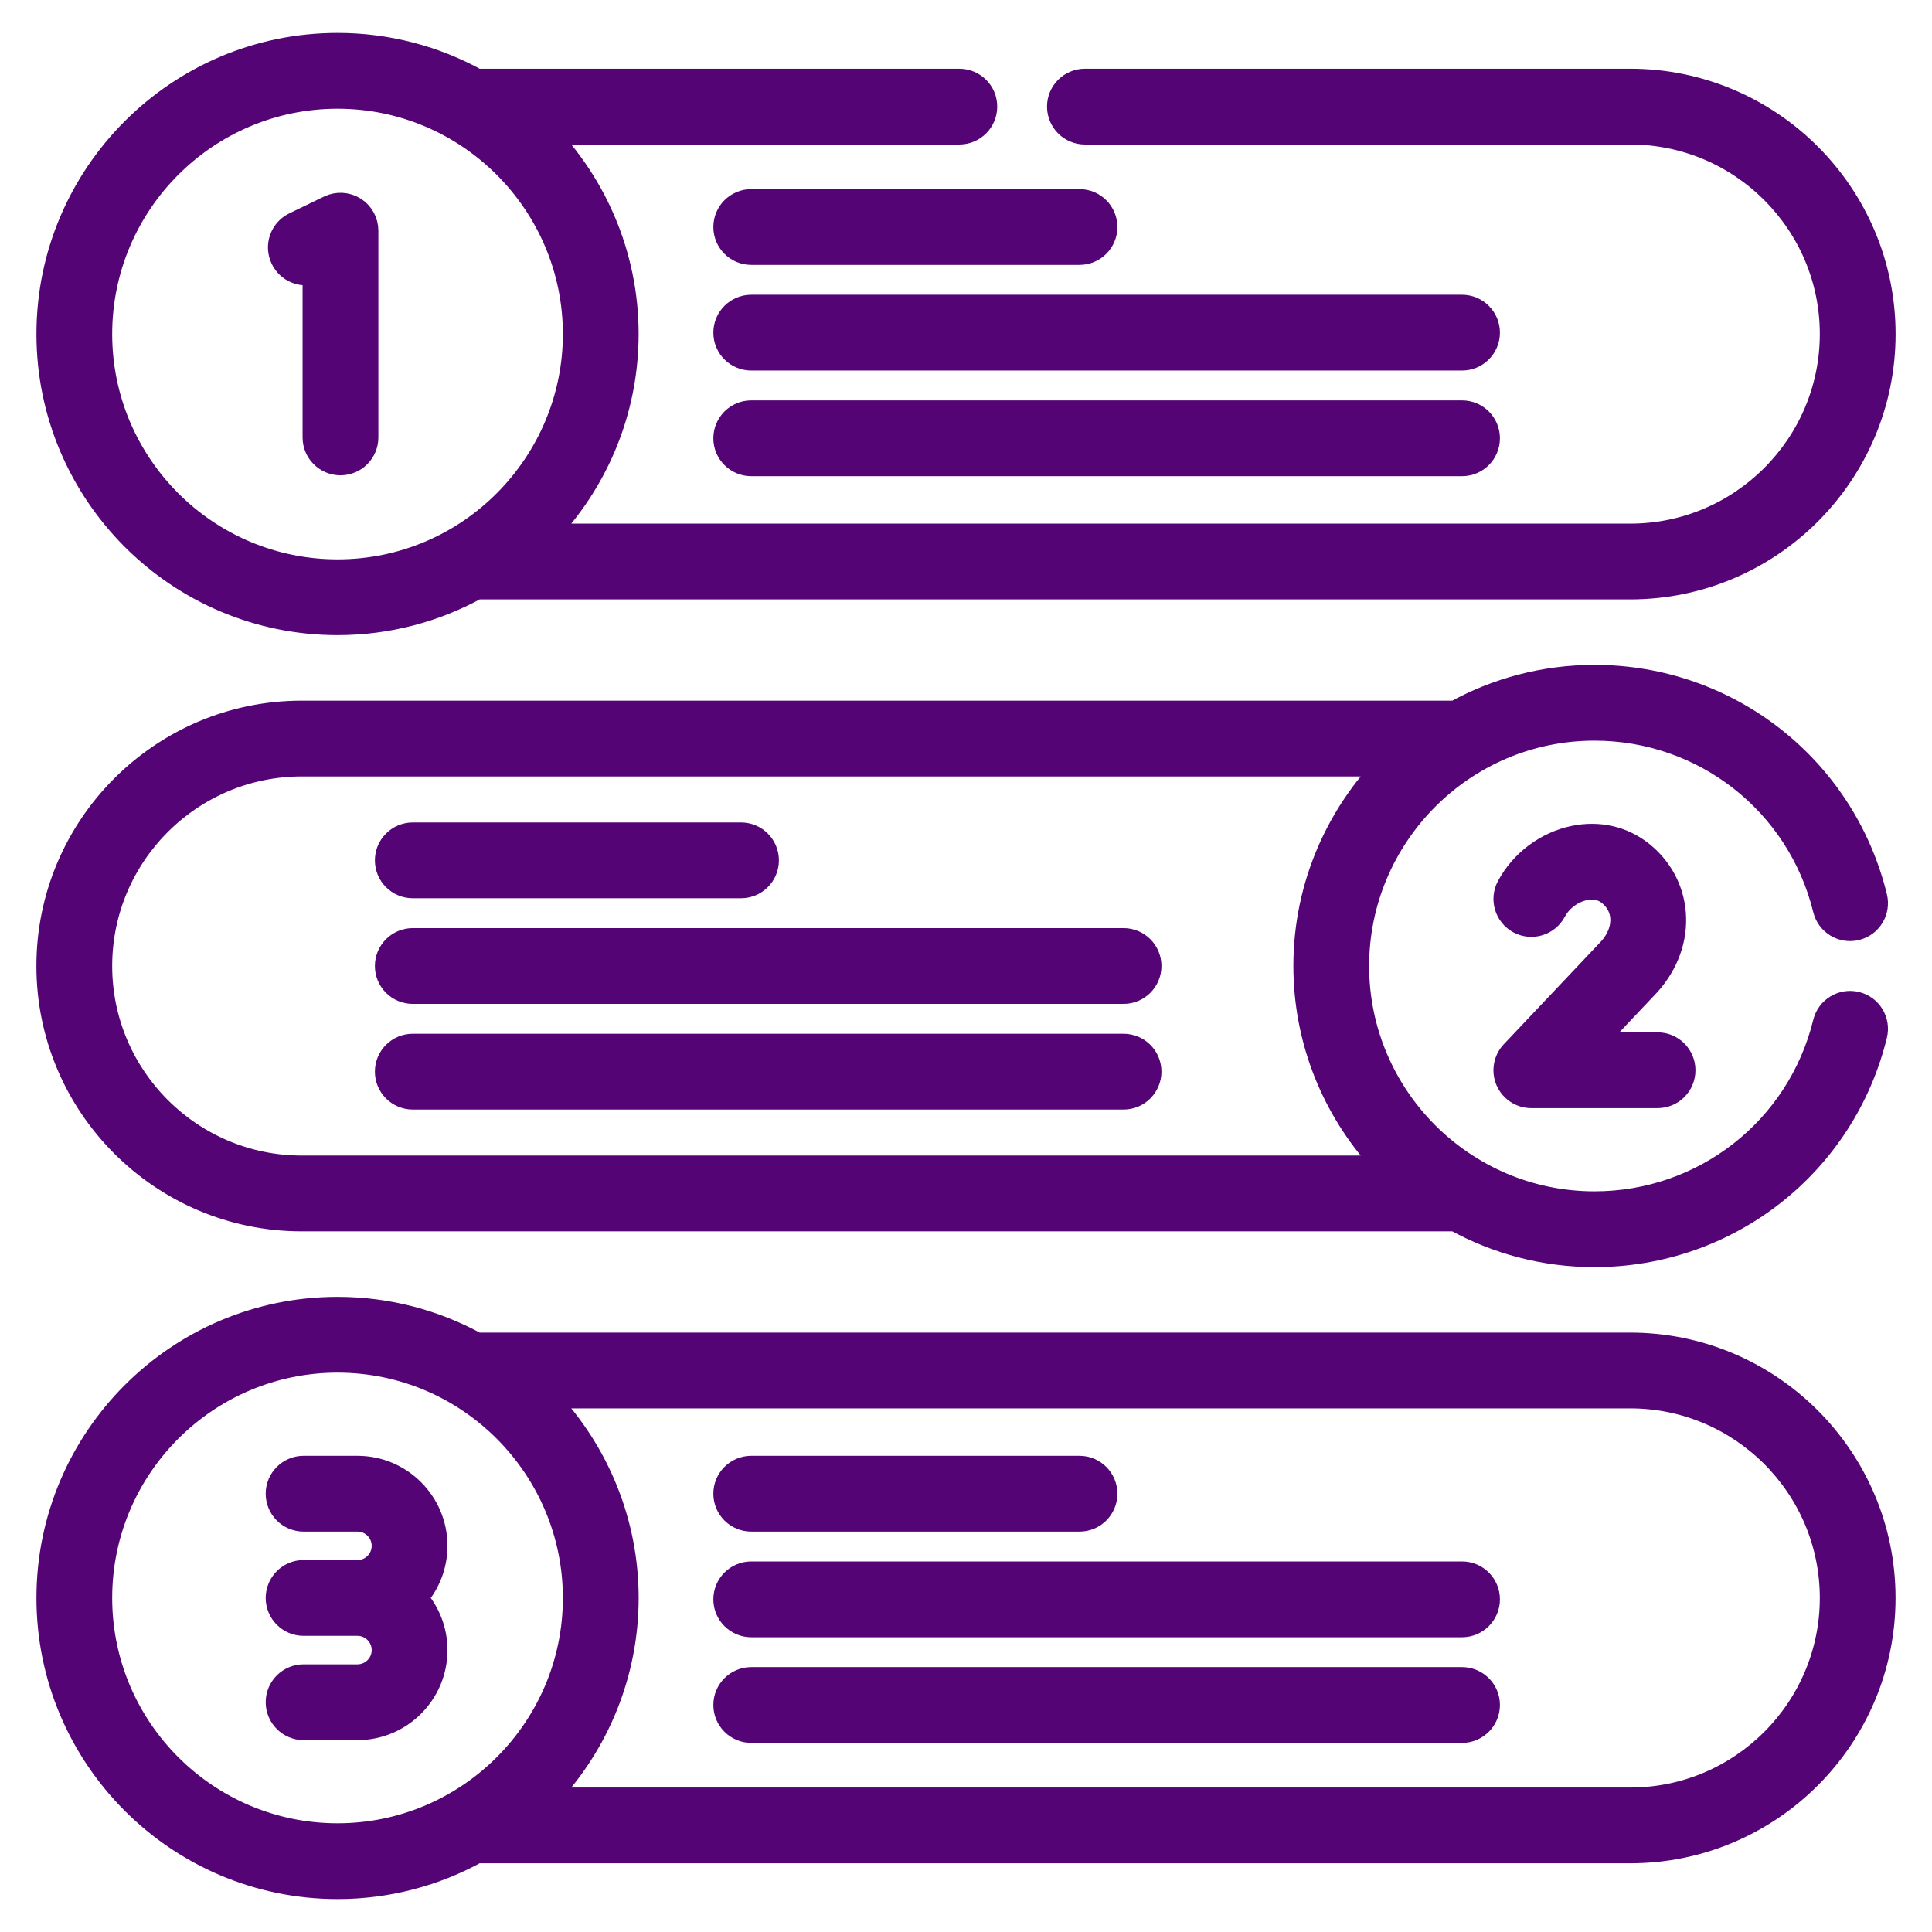 <?xml version="1.0" encoding="UTF-8"?>
<svg width="44px" height="44px" viewBox="0 0 44 44" version="1.1" xmlns="http://www.w3.org/2000/svg" xmlns:xlink="http://www.w3.org/1999/xlink">
    <!-- Generator: sketchtool 61 (101010) - https://sketch.com -->
    <title>491839A0-5D9A-4111-894A-F333D3475A7B</title>
    <desc>Created with sketchtool.</desc>
    <g id="TD_Affiliate" stroke="none" stroke-width="1" fill="none" fill-rule="evenodd">
        <g id="Affiliates_1600" transform="translate(-703, -974)" fill="#540474" fill-rule="nonzero" stroke="#540474" stroke-width="0.5">
            <g id="Group-3" transform="translate(679, 949)">
                <g id="Bets_Icon">
                    <g id="steps" transform="translate(25, 26)">
                        <path d="M6.687,13.215 C7.837,13.215 8.919,12.919 9.862,12.401 L36.128,12.401 C39.322,12.401 41.921,9.802 41.921,6.608 C41.921,3.413 39.322,0.815 36.128,0.815 L23.708,0.815 C23.37,0.815 23.095,1.089 23.095,1.428 C23.095,1.766 23.37,2.041 23.708,2.041 L36.128,2.041 C38.646,2.041 40.695,4.089 40.695,6.608 C40.695,9.126 38.646,11.175 36.128,11.175 L11.458,11.175 C12.567,10.011 13.209,8.512 13.286,6.934 C13.376,5.151 12.737,3.381 11.458,2.041 L20.848,2.041 C21.187,2.041 21.461,1.766 21.461,1.428 C21.461,1.089 21.187,0.815 20.848,0.815 L9.862,0.815 C8.919,0.296 7.837,-1.16573418e-15 6.687,-1.16573418e-15 C3.044,-1.16573418e-15 0.08,2.964 0.08,6.608 C0.08,10.251 3.044,13.215 6.687,13.215 Z M6.687,1.226 C9.665,1.226 12.069,3.656 12.069,6.608 C12.069,9.535 9.69,11.989 6.687,11.989 C3.72,11.989 1.305,9.575 1.305,6.608 C1.305,3.64 3.72,1.226 6.687,1.226 Z" id="Shape"></path>
                        <path d="M6.687,42 C7.837,42 8.919,41.704 9.862,41.185 L36.128,41.185 C39.322,41.185 41.92,38.587 41.92,35.392 C41.92,32.198 39.322,29.599 36.128,29.599 L9.862,29.599 C8.919,29.081 7.837,28.785 6.687,28.785 C3.044,28.785 0.08,31.749 0.08,35.392 C0.08,39.036 3.044,42 6.687,42 Z M36.128,30.825 C38.646,30.825 40.695,32.874 40.695,35.392 C40.695,37.911 38.646,39.96 36.128,39.96 L11.458,39.96 C12.636,38.725 13.295,37.099 13.295,35.392 C13.295,33.694 12.642,32.067 11.458,30.825 L36.128,30.825 Z M6.687,30.011 C9.679,30.011 12.069,32.453 12.069,35.392 C12.069,38.359 9.654,40.774 6.687,40.774 C3.72,40.774 1.305,38.36 1.305,35.392 C1.305,32.425 3.72,30.011 6.687,30.011 Z" id="Shape"></path>
                        <path d="M6.141,5.222 L6.141,8.962 C6.141,9.3 6.416,9.575 6.754,9.575 C7.093,9.575 7.367,9.3 7.367,8.962 L7.367,4.254 C7.367,4.043 7.259,3.846 7.08,3.734 C6.901,3.622 6.677,3.61 6.487,3.702 L5.698,4.084 C5.394,4.231 5.266,4.598 5.414,4.902 C5.546,5.177 5.858,5.308 6.141,5.222 Z" id="Path"></path>
                        <path d="M33.43,22.953 C33.262,23.131 33.216,23.392 33.312,23.617 C33.409,23.842 33.631,23.987 33.875,23.987 L36.751,23.987 C37.089,23.987 37.363,23.713 37.363,23.374 C37.363,23.036 37.089,22.761 36.751,22.761 L35.299,22.761 L36.547,21.441 C36.551,21.438 36.554,21.434 36.558,21.43 C36.983,20.957 37.192,20.376 37.144,19.793 C37.1,19.25 36.837,18.76 36.404,18.414 C35.97,18.065 35.417,17.938 34.847,18.054 C34.209,18.185 33.644,18.607 33.335,19.184 C33.175,19.483 33.288,19.854 33.586,20.014 C33.885,20.174 34.256,20.061 34.416,19.763 C34.552,19.507 34.812,19.313 35.093,19.255 C35.239,19.225 35.452,19.221 35.638,19.37 C35.807,19.506 35.906,19.687 35.922,19.893 C35.942,20.134 35.846,20.387 35.651,20.605 L33.43,22.953 Z" id="Path"></path>
                        <path d="M7.141,37.154 L5.914,37.154 C5.576,37.154 5.301,37.428 5.301,37.767 C5.301,38.105 5.576,38.38 5.914,38.38 L7.141,38.38 C8.133,38.38 8.941,37.572 8.941,36.58 C8.941,36.125 8.771,35.71 8.493,35.392 C8.771,35.075 8.941,34.66 8.941,34.205 C8.941,33.213 8.133,32.405 7.141,32.405 L5.914,32.405 C5.576,32.405 5.301,32.68 5.301,33.018 C5.301,33.357 5.576,33.631 5.914,33.631 L7.141,33.631 C7.457,33.631 7.715,33.889 7.715,34.205 C7.715,34.522 7.457,34.779 7.141,34.779 L5.914,34.779 C5.576,34.779 5.301,35.054 5.301,35.392 C5.301,35.731 5.576,36.005 5.914,36.005 L7.141,36.005 C7.457,36.005 7.715,36.263 7.715,36.58 C7.715,36.896 7.457,37.154 7.141,37.154 Z" id="Path"></path>
                        <path d="M5.872,26.793 L32.138,26.793 C33.081,27.312 34.163,27.608 35.313,27.608 C38.366,27.608 41.005,25.539 41.73,22.576 C41.81,22.247 41.609,21.915 41.28,21.835 C40.952,21.754 40.62,21.956 40.539,22.284 C39.949,24.697 37.799,26.382 35.313,26.382 C32.34,26.382 29.931,23.959 29.931,21 C29.931,18.064 32.318,15.618 35.313,15.618 C37.799,15.618 39.949,17.303 40.539,19.716 C40.62,20.044 40.952,20.246 41.28,20.165 C41.609,20.085 41.81,19.753 41.73,19.424 C41.005,16.462 38.366,14.392 35.313,14.392 C34.163,14.392 33.081,14.688 32.138,15.207 L5.872,15.207 C2.678,15.207 0.079,17.806 0.079,21 C0.079,24.194 2.678,26.793 5.872,26.793 L5.872,26.793 Z M5.872,16.433 L30.542,16.433 C29.282,17.754 28.623,19.515 28.714,21.326 C28.789,22.866 29.408,24.379 30.542,25.567 L5.872,25.567 C3.354,25.567 1.305,23.518 1.305,21 C1.305,18.482 3.354,16.433 5.872,16.433 L5.872,16.433 Z" id="Shape"></path>
                        <path d="M16.109,33.631 L23.585,33.631 C23.923,33.631 24.198,33.357 24.198,33.018 C24.198,32.68 23.923,32.405 23.585,32.405 L16.109,32.405 C15.771,32.405 15.496,32.68 15.496,33.018 C15.496,33.357 15.771,33.631 16.109,33.631 Z" id="Path"></path>
                        <path d="M16.109,36.037 L32.297,36.037 C32.635,36.037 32.91,35.762 32.91,35.424 C32.91,35.085 32.635,34.811 32.297,34.811 L16.109,34.811 C15.771,34.811 15.496,35.085 15.496,35.424 C15.496,35.762 15.771,36.037 16.109,36.037 Z" id="Path"></path>
                        <path d="M16.109,38.443 L32.297,38.443 C32.635,38.443 32.91,38.168 32.91,37.83 C32.91,37.491 32.635,37.217 32.297,37.217 L16.109,37.217 C15.771,37.217 15.496,37.491 15.496,37.83 C15.496,38.168 15.771,38.443 16.109,38.443 Z" id="Path"></path>
                        <path d="M23.585,3.557 L16.109,3.557 C15.771,3.557 15.496,3.832 15.496,4.17 C15.496,4.509 15.771,4.783 16.109,4.783 L23.585,4.783 C23.923,4.783 24.198,4.509 24.198,4.17 C24.198,3.832 23.923,3.557 23.585,3.557 Z" id="Path"></path>
                        <path d="M32.297,5.963 L16.109,5.963 C15.771,5.963 15.496,6.238 15.496,6.576 C15.496,6.915 15.771,7.189 16.109,7.189 L32.297,7.189 C32.635,7.189 32.91,6.915 32.91,6.576 C32.91,6.238 32.635,5.963 32.297,5.963 Z" id="Path"></path>
                        <path d="M32.297,8.369 L16.109,8.369 C15.771,8.369 15.496,8.643 15.496,8.982 C15.496,9.32 15.771,9.595 16.109,9.595 L32.297,9.595 C32.635,9.595 32.91,9.32 32.91,8.982 C32.91,8.643 32.635,8.369 32.297,8.369 Z" id="Path"></path>
                        <path d="M8.401,19.207 L15.876,19.207 C16.215,19.207 16.489,18.933 16.489,18.594 C16.489,18.256 16.215,17.981 15.876,17.981 L8.401,17.981 C8.062,17.981 7.788,18.256 7.788,18.594 C7.788,18.933 8.062,19.207 8.401,19.207 Z" id="Path"></path>
                        <path d="M8.401,21.613 L24.588,21.613 C24.927,21.613 25.201,21.339 25.201,21 C25.201,20.662 24.927,20.387 24.588,20.387 L8.401,20.387 C8.062,20.387 7.788,20.662 7.788,21 C7.788,21.339 8.062,21.613 8.401,21.613 Z" id="Path"></path>
                        <path d="M8.401,24.019 L24.588,24.019 C24.927,24.019 25.201,23.744 25.201,23.406 C25.201,23.067 24.927,22.793 24.588,22.793 L8.401,22.793 C8.062,22.793 7.788,23.067 7.788,23.406 C7.788,23.744 8.062,24.019 8.401,24.019 Z" id="Path"></path>
                    </g>
                </g>
            </g>
        </g>
    </g>
</svg>